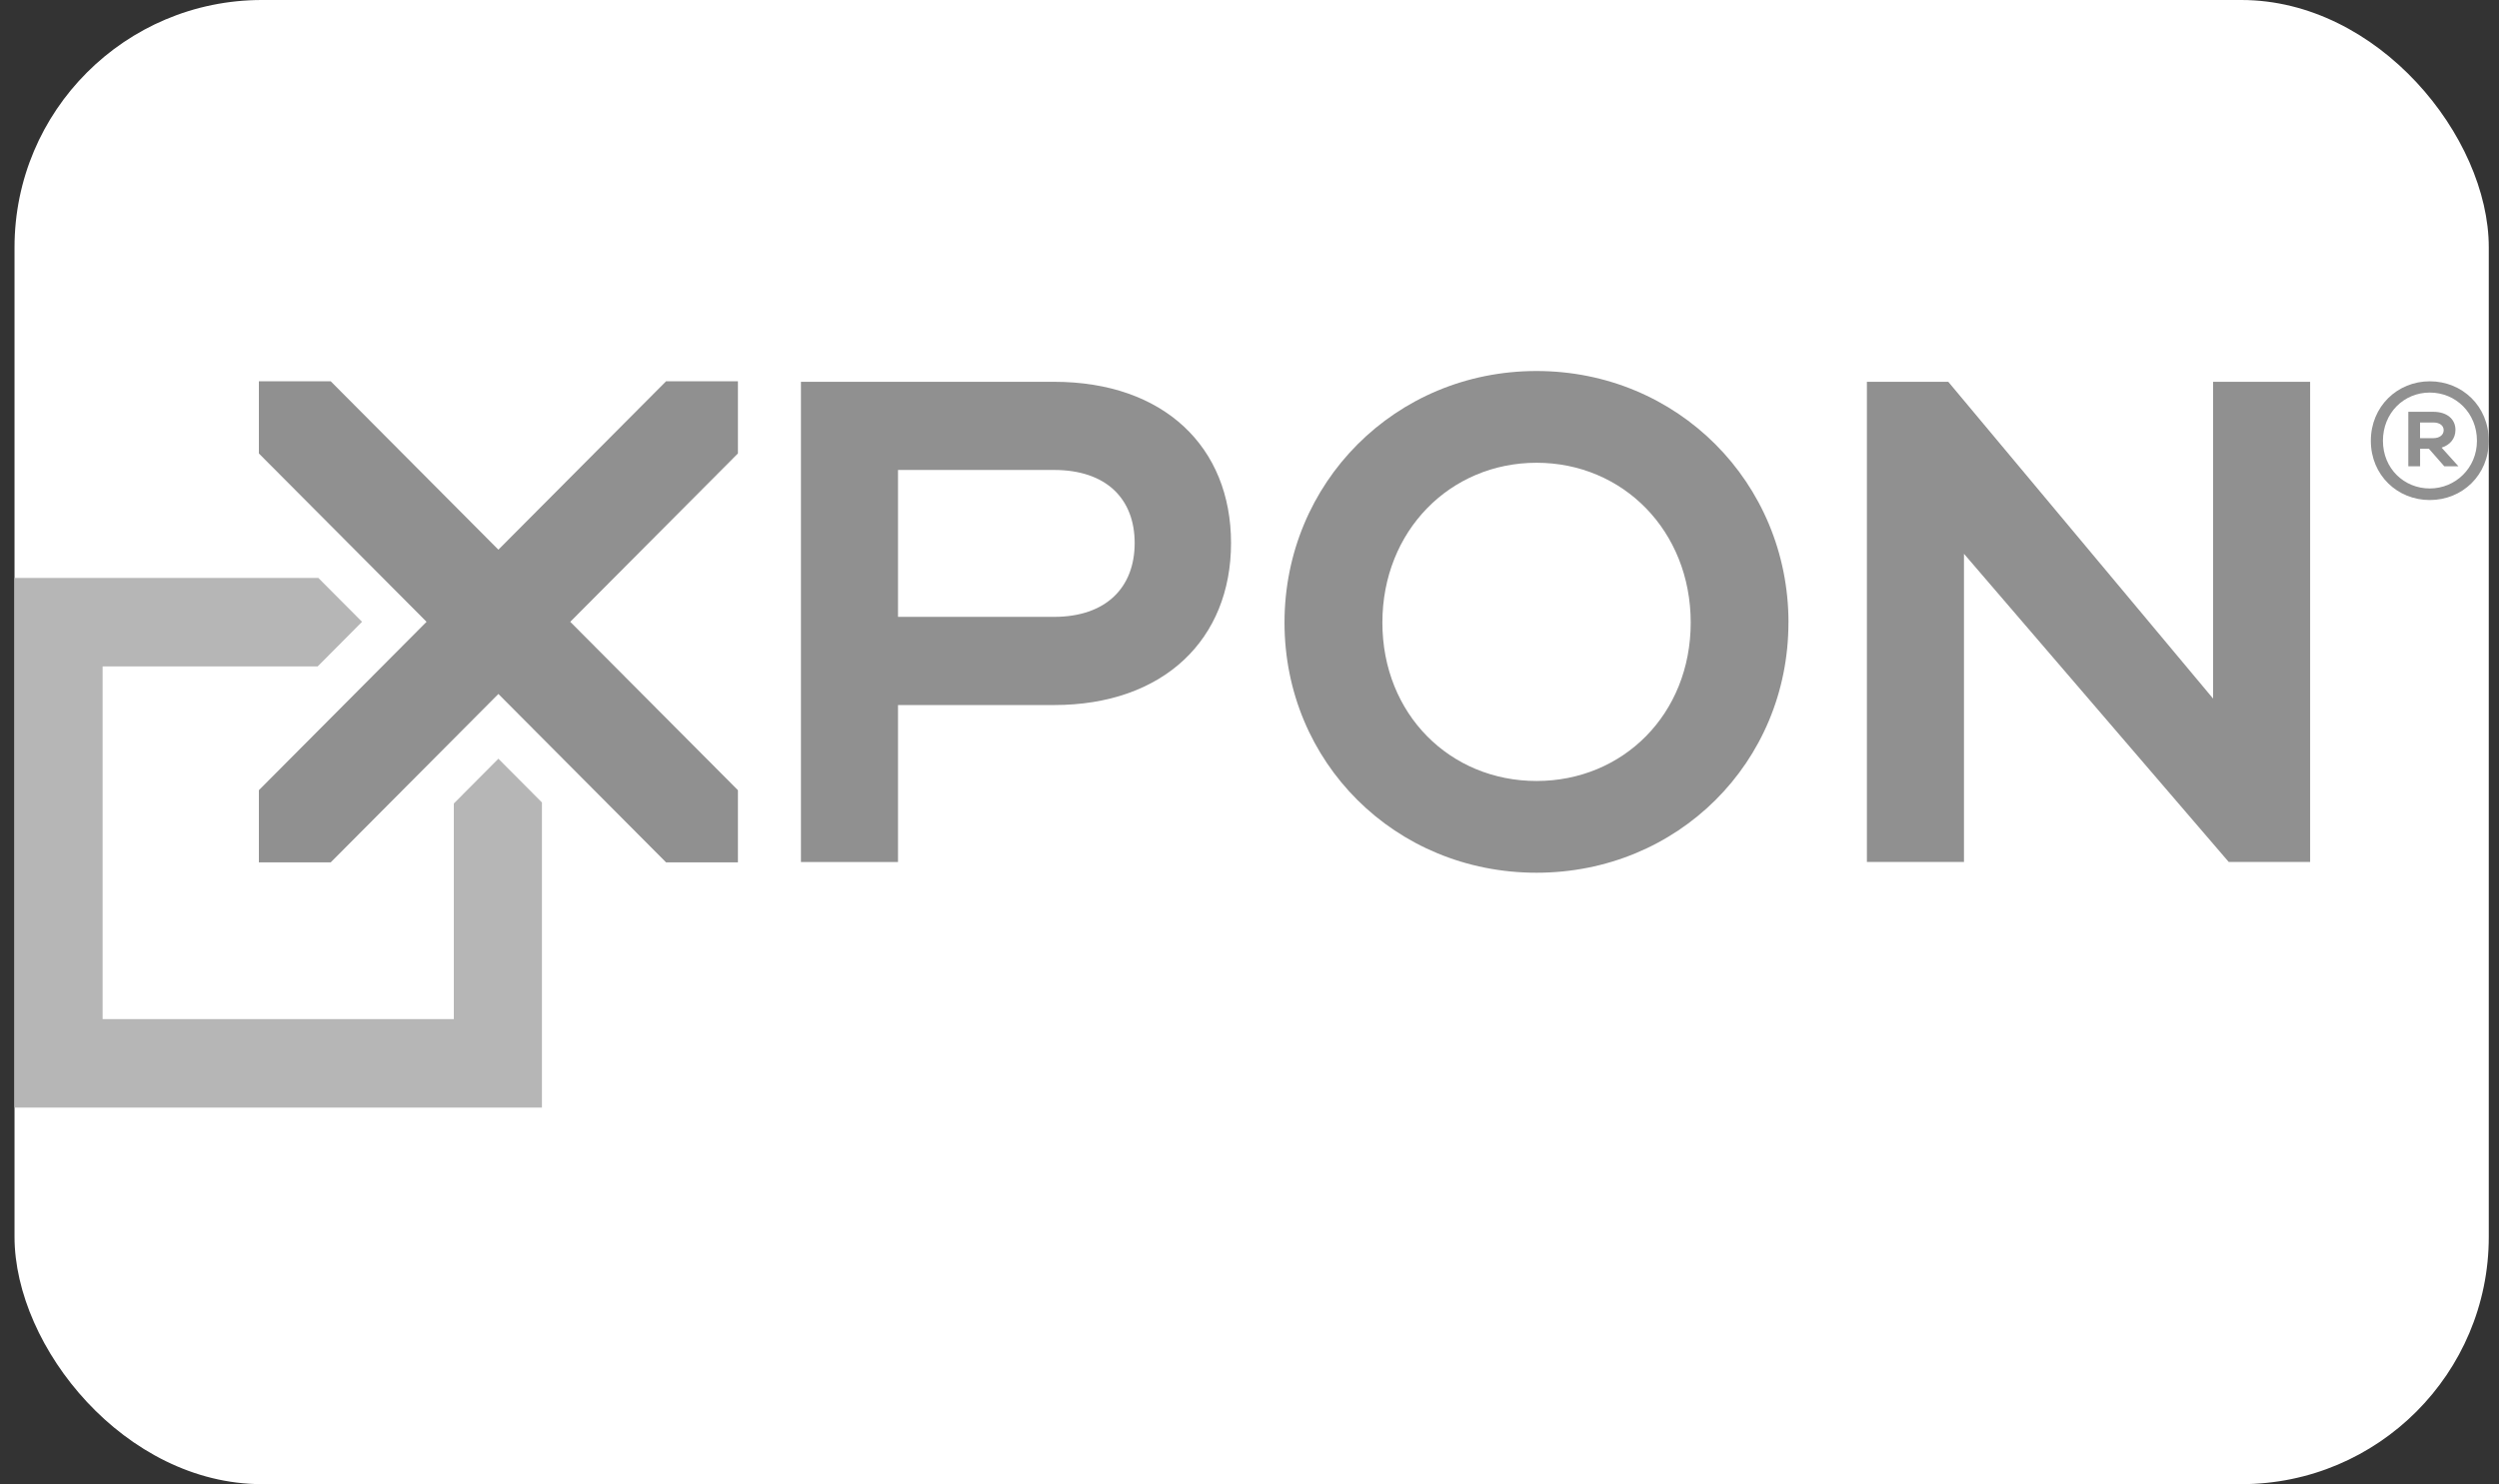 <svg width="101" height="60" viewBox="0 0 101 60" fill="none" xmlns="http://www.w3.org/2000/svg">
<rect x="0" y="0" width="101" height="60" fill="#333333" stroke="none"/>
<rect x="0.587" width="100" height="60" rx="10" fill="white"/>
<g clip-path="url(#clip0_102_103)">
<path d="M42.599 15.435C47.042 15.435 49.754 18.072 49.754 21.954C49.754 25.837 47.042 28.503 42.599 28.503H36.294V34.849H32.371V15.435H42.599ZM42.599 24.938C44.705 24.938 45.859 23.75 45.859 21.954C45.859 20.159 44.705 18.999 42.599 18.999H36.294V24.938H42.599Z" fill="#909090"/>
<path d="M72.282 25.169C72.282 30.819 67.811 35.282 62.099 35.282C56.386 35.282 51.915 30.819 51.915 25.169C51.915 19.52 56.388 14.999 62.1 14.999C67.812 14.999 72.284 19.52 72.284 25.169H72.282ZM68.332 25.169C68.332 21.46 65.592 18.708 62.102 18.708C58.611 18.708 55.871 21.46 55.871 25.169C55.871 28.879 58.611 31.573 62.102 31.573C65.592 31.573 68.332 28.877 68.332 25.169Z" fill="#909090"/>
<path d="M93.367 34.847H90.077L79.376 22.388V34.847H75.453V15.435H78.742L89.444 28.241V15.435H93.367V34.847Z" fill="#909090"/>
<path fill-rule="evenodd" clip-rule="evenodd" d="M13.367 34.862H10.463V31.945L17.24 25.138L10.463 18.332V15.415H13.367L20.143 22.222L26.919 15.415H29.824V18.332L23.047 25.138L29.824 31.945V34.862H26.919L20.143 28.055L13.367 34.862Z" fill="#909090"/>
<path d="M100.587 17.82C100.587 19.209 99.514 20.215 98.203 20.215C96.893 20.215 95.82 19.209 95.82 17.82C95.82 16.431 96.893 15.415 98.203 15.415C99.514 15.415 100.587 16.42 100.587 17.82ZM100.109 17.82C100.109 16.696 99.252 15.87 98.203 15.87C97.154 15.87 96.309 16.696 96.309 17.82C96.309 18.945 97.167 19.747 98.203 19.747C99.24 19.747 100.109 18.921 100.109 17.82ZM98.68 18.096L99.359 18.85H98.788L98.168 18.143H97.811V18.85H97.335V16.648H98.348C98.884 16.648 99.24 16.935 99.24 17.378C99.24 17.725 99.027 17.988 98.68 18.096ZM98.346 17.714C98.597 17.714 98.764 17.582 98.764 17.391C98.764 17.201 98.597 17.08 98.346 17.08H97.809V17.714H98.346Z" fill="#909090"/>
<path d="M20.143 30.673L18.342 32.483V41.199H4.148V31.03V26.942H12.838L14.633 25.138L12.866 23.364H0.587V31.03V44.776H21.903V32.441L20.143 30.673Z" fill="#B6B6B6"/>
</g>
<defs>
<clipPath id="clip0_102_103">
<rect width="100" height="30" fill="white" transform="translate(0.587 15)"/>
</clipPath>
</defs>
</svg>
